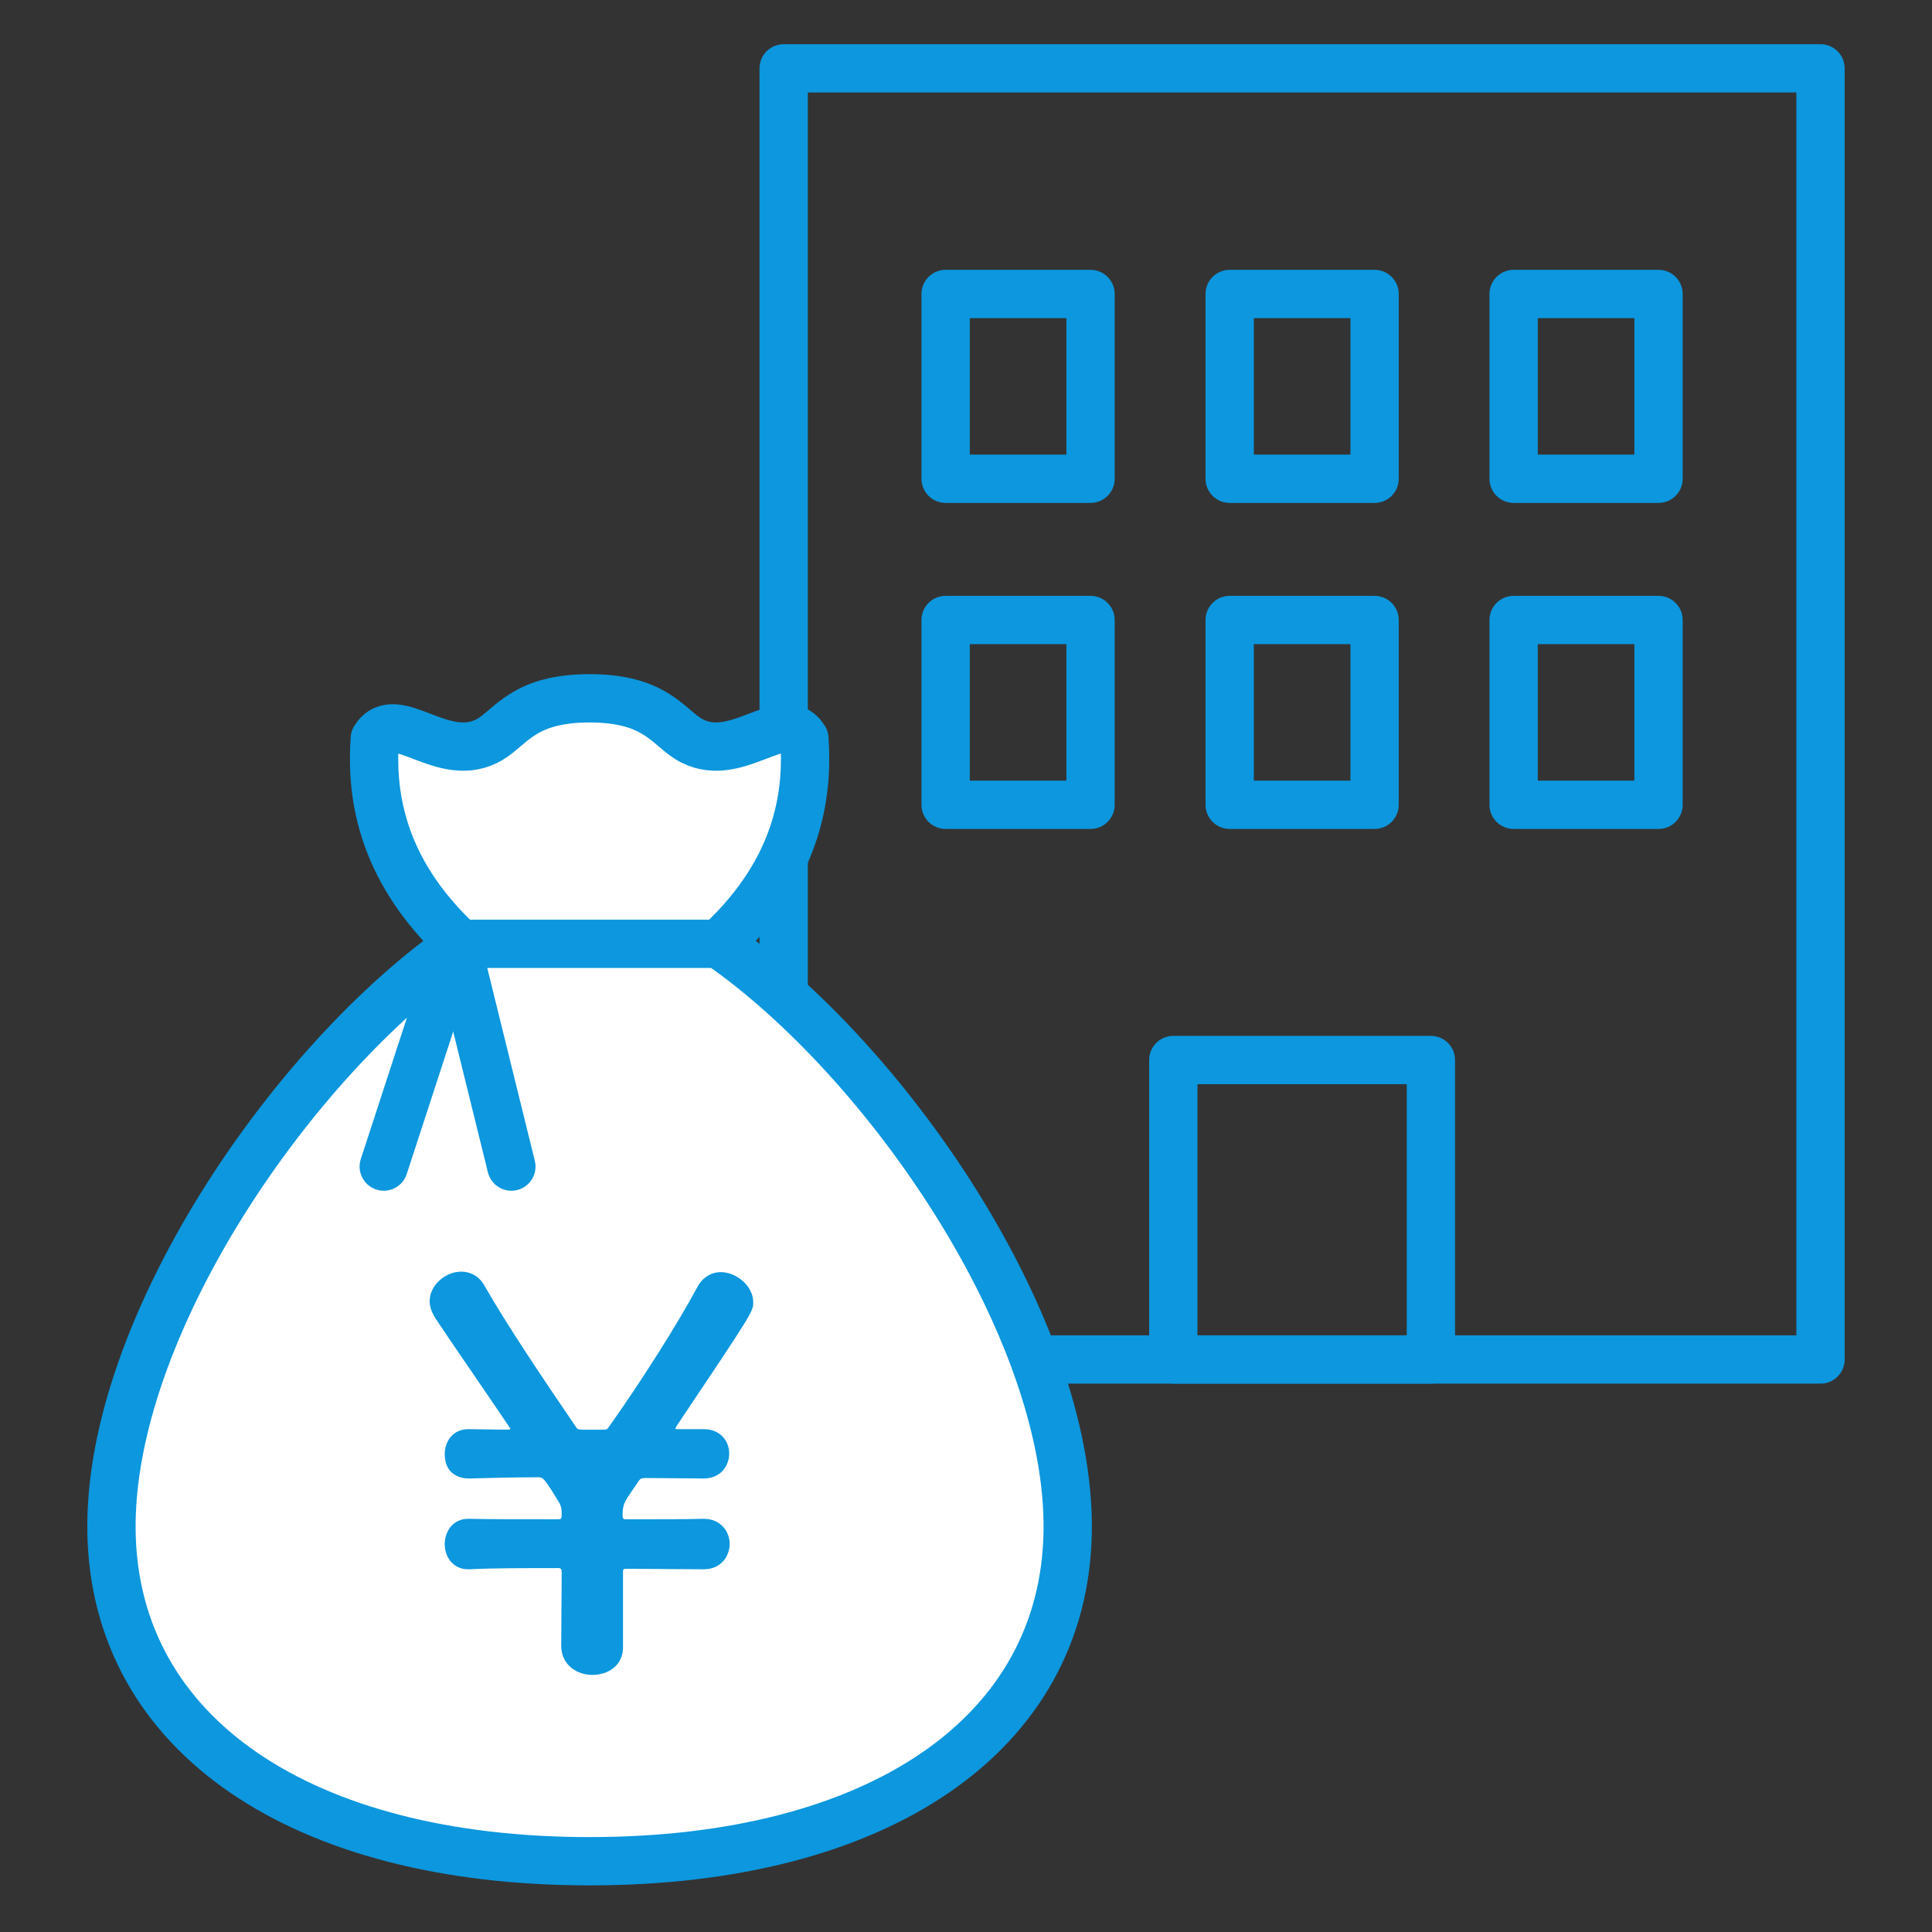 <?xml version="1.0" encoding="UTF-8"?>
<svg xmlns="http://www.w3.org/2000/svg" width="100" height="100" version="1.1" viewBox="0 0 100 100">
  <rect x="0" y="0" width="100" height="100" fill="#333333" stroke="none"/>
  <defs>
    <style>
      .cls-1, .cls-2 {
        fill: none;
      }

      .cls-2, .cls-3, .cls-4 {
        stroke: #0c97de;
        stroke-linecap: round;
        stroke-linejoin: round;
        stroke-width: 2.5px;
      }

      .cls-3 {
        fill: #fff;
      }

      .cls-5 {
        fill: #0c97de;
      }

      .cls-4 {
        fill: #44baec;
      }
    </style>
  </defs>
  <!-- Generator: Adobe Illustrator 28.7.8, SVG Export Plug-In . SVG Version: 1.2.0 Build 200)  -->
  <g>
    <g id="_レイヤー_1" data-name="レイヤー_1">
      <g>
        <rect class="cls-1" width="100" height="100"/>
        <g>
          <g>
            <rect class="cls-2" x="40.562" y="3.538" width="53.667" height="66.829"/>
            <rect class="cls-2" x="48.946" y="15.216" width="7.5" height="9.565"/>
            <rect class="cls-2" x="48.946" y="32.091" width="7.5" height="9.565"/>
            <rect class="cls-2" x="63.648" y="15.216" width="7.5" height="9.565"/>
            <rect class="cls-2" x="63.648" y="32.091" width="7.5" height="9.565"/>
            <rect class="cls-2" x="78.345" y="15.216" width="7.5" height="9.565"/>
            <rect class="cls-2" x="78.345" y="32.091" width="7.5" height="9.565"/>
            <rect class="cls-2" x="60.73" y="54.867" width="13.332" height="15.5"/>
          </g>
          <g>
            <path class="cls-3" d="M30.517,96.337c14.881,0,24.579-6.521,24.746-17.055s-9.363-24.411-18.058-30.431c4.347-4.013,4.598-8.109,4.431-10.617-1.087-1.756-3.595,1.505-6.019,0-1.065-.661-1.756-2.09-5.1-2.09-3.344,0-4.034,1.429-5.1,2.09-2.424,1.505-4.932-1.756-6.019,0-.167,2.508.084,6.604,4.431,10.617-8.694,6.019-18.225,19.897-18.058,30.431.167,10.534,9.865,17.055,24.746,17.055Z"/>
            <polyline class="cls-2" points="37.001 48.852 23.625 48.852 26.468 60.382"/>
            <path class="cls-5" d="M36.373,81.226c-1.196,0-2.563-.024-4.004-.024-.098,0-.122.049-.122.134v3.918c0,.964-.781,1.44-1.587,1.44-.781,0-1.611-.5-1.611-1.514,0-1.27.024-2.563.024-3.845,0-.11-.049-.171-.171-.171-1.782,0-3.418,0-4.565.061-.903.049-1.318-.659-1.318-1.294,0-.659.415-1.318,1.221-1.318h.073c.83.024,2.637.024,4.565.024.171,0,.171-.024.195-.159,0-.33,0-.5-.171-.769-.732-1.208-.806-1.245-1.025-1.245-1.367,0-2.612.037-3.54.061-.537.024-1.318-.22-1.318-1.257,0-.659.415-1.294,1.221-1.294h.073c.439,0,1.074.024,1.88.024.22,0,.22-.024.22-.024,0-.024-.024-.061-.049-.11-1.465-2.173-2.979-4.346-3.809-5.603-.195-.305-.317-.61-.317-.903,0-.854.83-1.538,1.636-1.538.464,0,.928.22,1.221.757,1.099,1.929,2.881,4.59,4.736,7.312.073.11.098.085.269.11h1.172c.146-.024.146,0,.22-.11,1.66-2.332,3.613-5.408,4.639-7.336.293-.488.732-.708,1.172-.708.806,0,1.685.708,1.685,1.562,0,.464,0,.488-3.979,6.421-.024.061-.049.085-.049.122,0,.024.049.024.171.024h1.294c.879,0,1.318.635,1.318,1.257,0,.635-.439,1.294-1.318,1.294h-.049l-2.979-.024c-.22.024-.22,0-.342.159l-.464.684c-.317.476-.366.61-.366,1.16.024.11.049.134.171.134,1.66,0,3.149,0,3.979-.024h.049c.879,0,1.343.659,1.343,1.294,0,.659-.464,1.318-1.343,1.318h-.049Z"/>
            <line class="cls-4" x1="23.625" y1="48.852" x2="19.863" y2="60.382"/>
          </g>
        </g>
      </g>
    </g>
  </g>
</svg>
